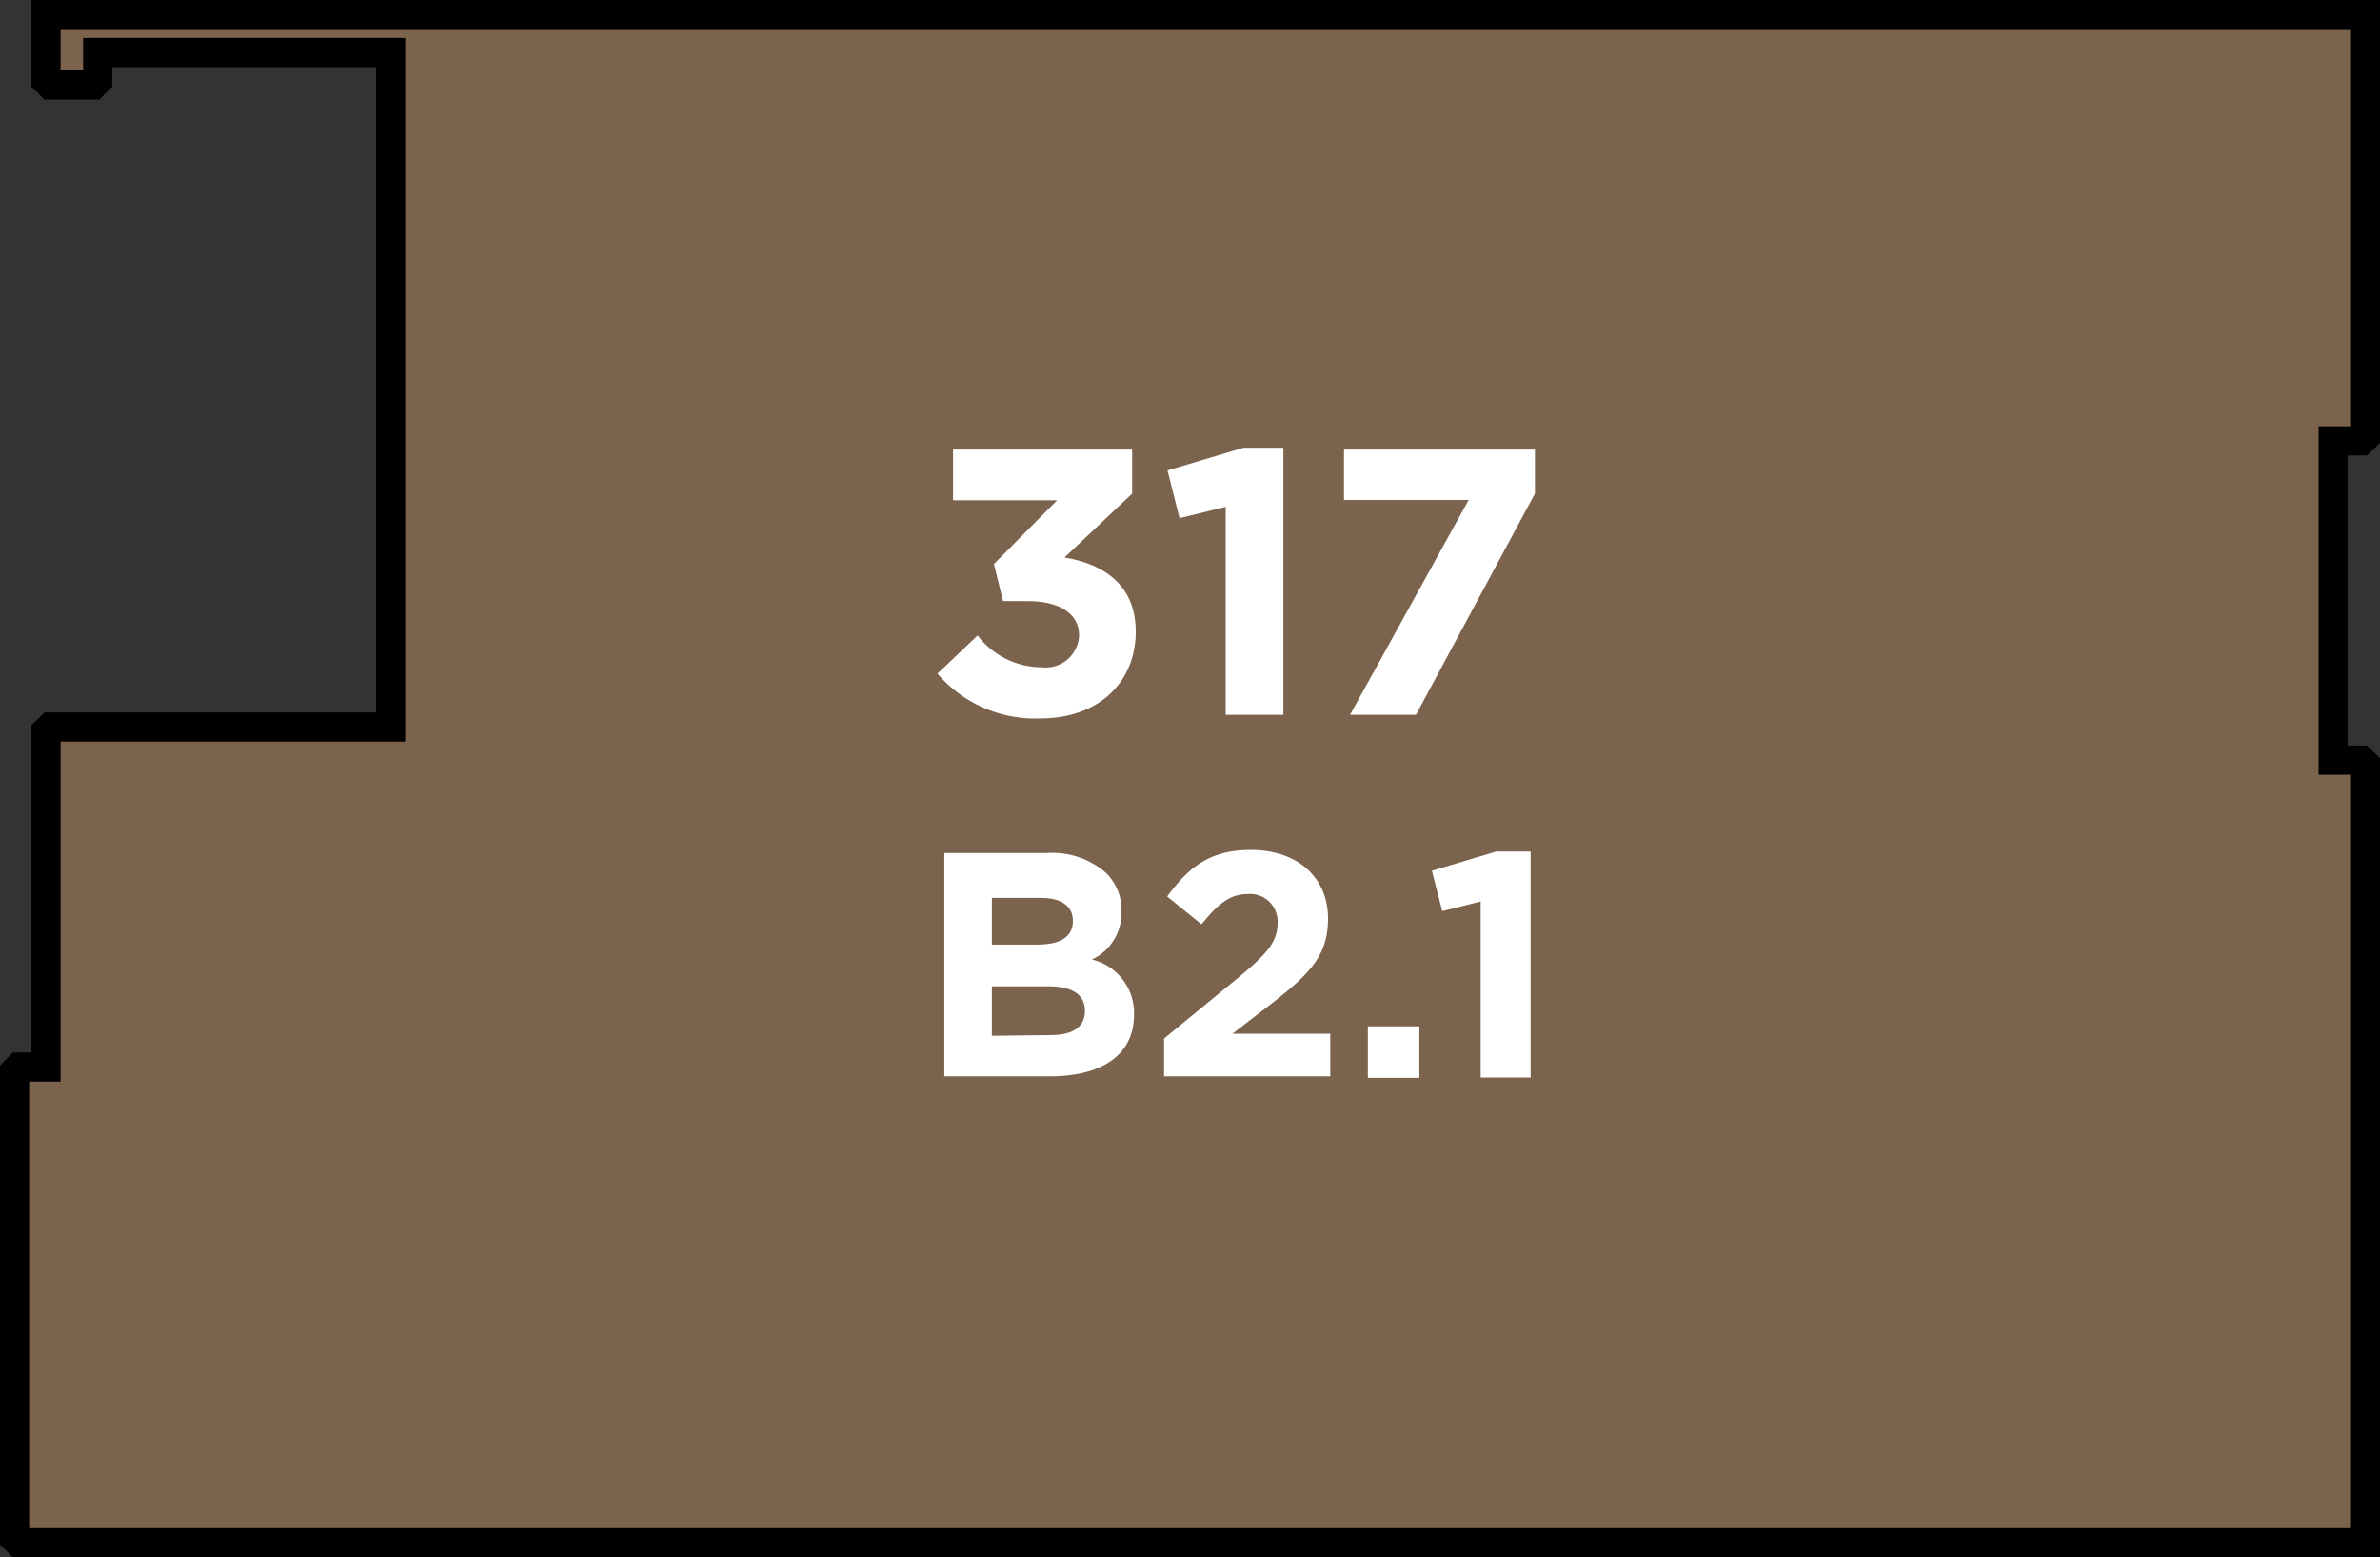 <svg xmlns="http://www.w3.org/2000/svg" width="138.62" height="90.68" viewBox="0 0 138.62 90.68"><rect x="0" y="0" width="138.62" height="90.68" fill="#333333" stroke="none"/><title>317</title><polygon points="137.78 47.06 137.78 44.51 137.52 44.26 135.89 44.26 135.89 42.58 135.89 31.12 135.89 25.67 137.52 25.67 137.78 25.42 137.78 22.87 137.78 0.85 2.68 0.85 2.68 4.69 2.94 4.95 5.43 4.95 5.69 4.69 5.69 3.06 22.75 3.06 22.75 42.33 18.77 42.33 7.32 42.33 2.94 42.33 2.68 42.58 2.68 45.02 2.68 46.91 2.68 62.13 1.1 62.13 0.85 62.39 0.85 64.93 0.85 89.58 1.1 89.83 3.65 89.83 22.75 89.83 137.78 89.83 137.78 47.06 137.78 47.06" style="fill:#7b634d;stroke:#000;stroke-miterlimit:10;stroke-width:1.697px"/><path d="M55,49.67H61a4.72,4.72,0,0,1,3.42,1.16,3,3,0,0,1,.9,2.22v0a3,3,0,0,1-1.72,2.82,3.2,3.2,0,0,1,2.45,3.21v0c0,2.39-1.94,3.59-4.89,3.59H55ZM60.42,55c1.27,0,2.07-.41,2.07-1.38v0c0-.86-.67-1.34-1.89-1.34H57.77V55Zm.77,5.27c1.27,0,2-.45,2-1.42v0c0-.88-.65-1.42-2.13-1.42H57.77v2.88Z" style="fill:#fff"/><path d="M67.8,60.47l4.35-3.57c1.62-1.34,2.26-2.05,2.26-3.14a1.6,1.6,0,0,0-1.76-1.7c-1,0-1.7.56-2.67,1.76l-2-1.62c1.29-1.76,2.54-2.71,4.87-2.71,2.71,0,4.5,1.59,4.5,4v0c0,2.19-1.12,3.27-3.44,5.06l-2.13,1.64h5.7v2.48H67.8Z" style="fill:#fff"/><path d="M79.67,59.76h3v3h-3Z" style="fill:#fff"/><path d="M86.24,52.49,84,53.05l-.6-2.35,3.75-1.12h2V62.74H86.24Z" style="fill:#fff"/><path d="M54.6,39.22,56.94,37a4.71,4.71,0,0,0,3.73,1.85A1.94,1.94,0,0,0,62.85,37v0c0-1.26-1.12-2-3-2H58.42l-.53-2.16,3.68-3.71H55.51V26.18H65.94v2.56L62,32.46c2.1.35,4.15,1.46,4.15,4.32v0c0,2.91-2.12,5.05-5.56,5.05A7.49,7.49,0,0,1,54.6,39.22Z" style="fill:#fff"/><path d="M71.39,29.51l-2.69.66L68,27.39l4.43-1.32h2.32V41.62H71.39Z" style="fill:#fff"/><path d="M85.54,29.11H78.28V26.18H89.4v2.56L82.47,41.62H78.63Z" style="fill:#fff"/></svg>